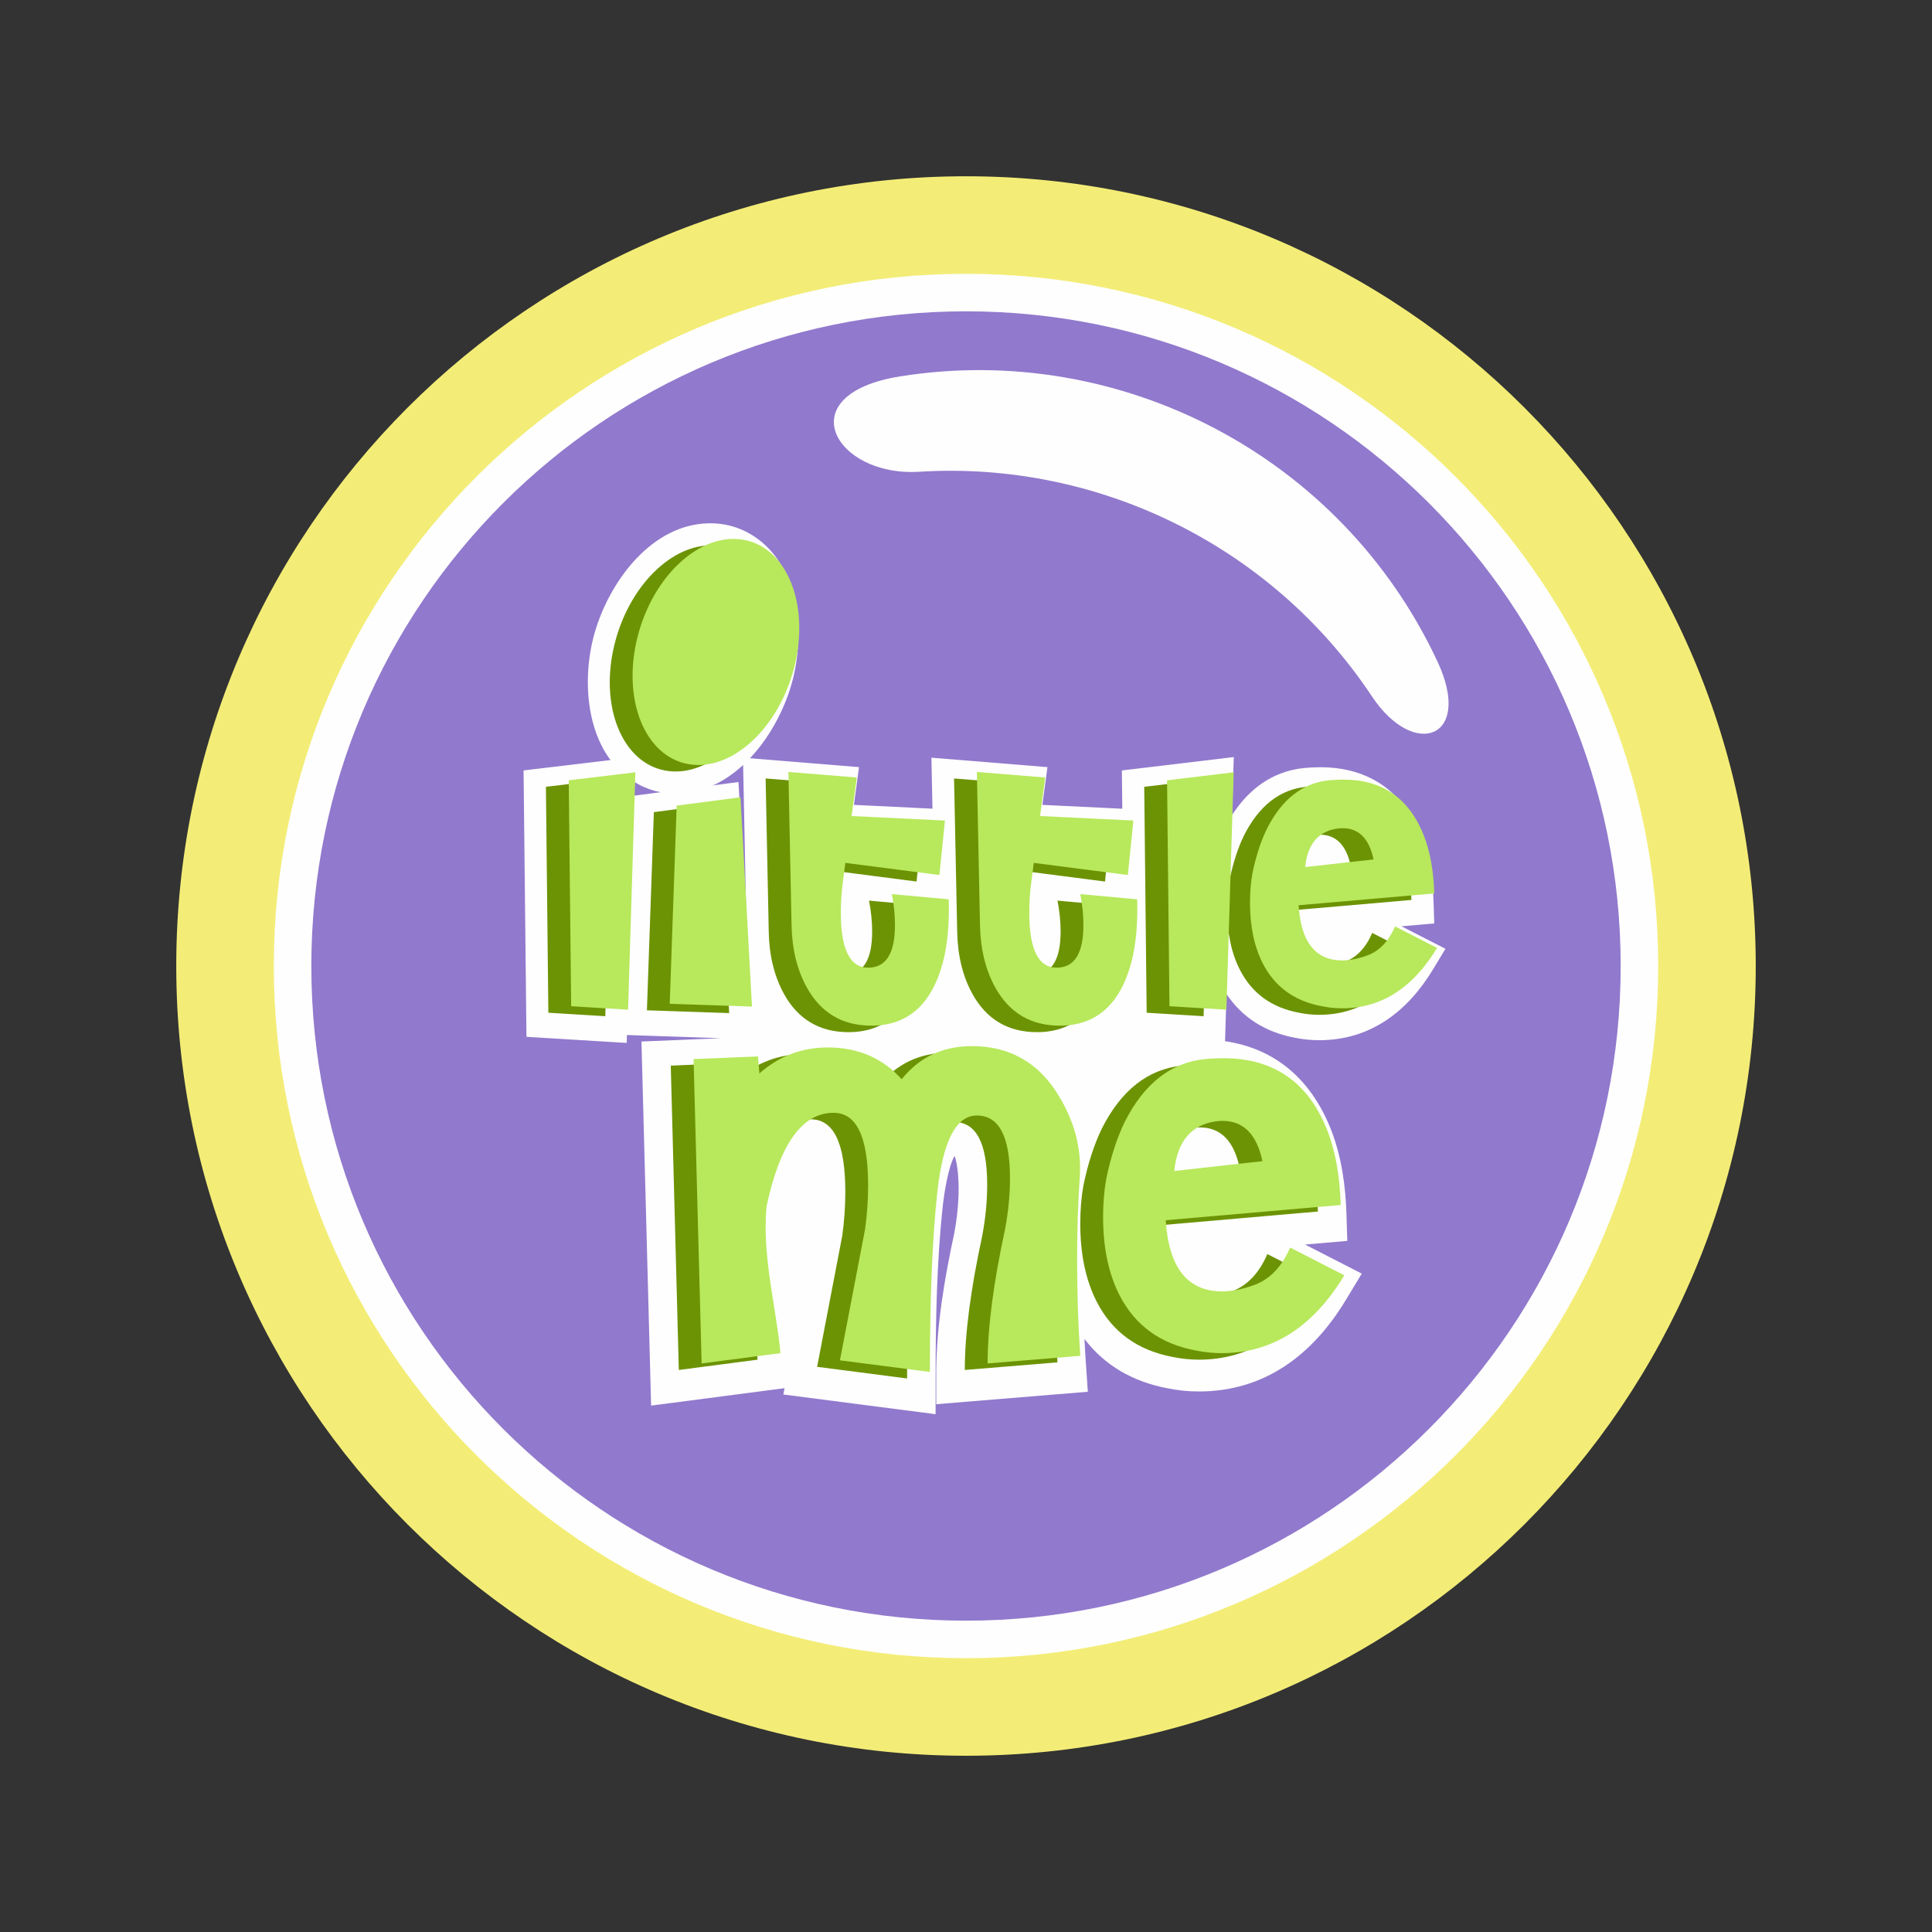 <?xml version="1.0" encoding="UTF-8"?>
<!DOCTYPE svg PUBLIC "-//W3C//DTD SVG 1.1//EN" "http://www.w3.org/Graphics/SVG/1.1/DTD/svg11.dtd">
<!-- Creator: CorelDRAW -->
<svg xmlns="http://www.w3.org/2000/svg" xml:space="preserve" width="47.807mm" height="47.807mm" style="shape-rendering:geometricPrecision; text-rendering:geometricPrecision; image-rendering:optimizeQuality; fill-rule:evenodd; clip-rule:evenodd"
viewBox="0 0 191.896 191.896"
 xmlns:xlink="http://www.w3.org/1999/xlink">
 <rect x="0" y="0" width="191.896" height="191.896" fill="#333333" stroke="none"/>
 <defs>
  <style type="text/css">
   <![CDATA[
    .fil5 {fill:none}
    .fil1 {fill:#FEFEFE}
    .fil3 {fill:#6C9303}
    .fil2 {fill:#9179CD}
    .fil4 {fill:#B8E85C}
    .fil0 {fill:#F3ED77}
   ]]>
  </style>
 </defs>
 <g id="Capa_x0020_1">
  <g id="_387887504">
   <path id="_387888656" class="fil0" d="M95.948 17.508c43.314,0 78.441,35.126 78.441,78.441 0,43.314 -35.126,78.441 -78.441,78.441 -43.314,0 -78.441,-35.126 -78.441,-78.441 0,-43.314 35.126,-78.441 78.441,-78.441z"/>
   <path id="_387888560" class="fil1" d="M95.948 27.196c37.964,0 68.752,30.788 68.752,68.752 0,37.964 -30.788,68.752 -68.752,68.752 -37.964,0 -68.752,-30.788 -68.752,-68.752 0,-37.964 30.788,-68.752 68.752,-68.752z"/>
   <path id="_387888464" class="fil2" d="M95.948 30.922c35.907,0 65.026,29.119 65.026,65.026 0,35.907 -29.119,65.025 -65.026,65.025 -35.907,0 -65.025,-29.119 -65.025,-65.025 0,-35.907 29.119,-65.026 65.025,-65.026z"/>
   <path id="_387888368" class="fil1" d="M136.267 69.167c-9.965,-15 -27.247,-23.415 -44.958,-22.31 -8.439,0.527 -13.037,-7.703 -1.883,-9.477 21.749,-3.458 43.772,7.799 53.362,28.351 3.546,7.603 -2.318,9.763 -6.521,3.435z"/>
   <g>
    <path id="_387888272" class="fil1" d="M121.679 103.416c5.034,0.741 8.632,3.859 10.583,8.939 0.993,2.599 1.389,5.446 1.475,8.215l0.083 2.681 -4.194 0.364 5.631 2.886 -1.571 2.602c-3.296,5.462 -8.07,9.105 -14.608,9.105 -1.05,0 -2.097,-0.108 -3.126,-0.32 -3.421,-0.644 -6.234,-2.266 -8.236,-4.894 0.039,0.818 0.088,1.635 0.143,2.451l0.191 2.791 -15.057 1.237 0 -3.078c0,-4.588 0.82,-9.42 1.789,-13.895 0.275,-1.486 0.434,-2.996 0.434,-4.509 0,-0.57 -0.067,-2.367 -0.402,-3.177 -0.641,1.067 -1.053,3.907 -1.146,4.736 -0.645,5.804 -0.739,11.854 -0.739,17.689l0 3.226 -15.122 -1.956 0.12 -0.628 -13.255 1.732 -0.958 -36.163 7.906 -0.33 -9.349 -0.316 -0.024 0.786 -9.957 -0.607 -0.285 -26.458 11.114 -1.332 -0.118 3.833 10.352 -1.35 0.786 14.362 -0.342 -16.779 11.527 0.936 -0.506 3.749 7.8 0.378 -0.103 -5.063 11.527 0.936 -0.507 3.749 7.938 0.384 -0.041 -3.802 11.114 -1.332 -0.177 5.77c1.631,-2.534 3.959,-4.344 7.139,-4.679 0.548,-0.05 1.105,-0.079 1.655,-0.079 4.897,0 8.339,2.521 10.085,7.066 0.77,2.015 1.077,4.223 1.144,6.371l0.065 2.078 -3.253 0.283 4.366 2.237 -1.218 2.018c-2.556,4.235 -6.258,7.06 -11.327,7.06 -0.815,0 -1.626,-0.084 -2.424,-0.248 -2.885,-0.543 -5.211,-1.982 -6.778,-4.346l-0.144 4.69z"/>
    <path id="_387888176" class="fil3" d="M60.843 77.357l-0.724 23.578 -5.653 -0.345 -0.242 -22.44 6.619 -0.793zm11.582 23.268l-8.17 -0.276 0.689 -19.683 6.343 -0.827 1.138 20.786zm19.545 -10.652c0.069,2.436 -0.126,4.527 -0.586,6.273 -1.126,4.183 -3.493,6.273 -7.101,6.273 -2.872,0 -5.009,-1.264 -6.412,-3.792 -0.965,-1.746 -1.471,-3.814 -1.516,-6.204l-0.31 -15.202 6.79 0.552 -0.517 3.826 9.273 0.448 -0.552 5.412 -9.342 -1.207 -0.276 2.137c-0.115,0.92 -0.172,1.862 -0.172,2.827 0,3.677 0.931,5.492 2.792,5.446 1.724,-0.046 2.585,-1.459 2.585,-4.24 0,-0.988 -0.104,-2.011 -0.31,-3.068l5.653 0.517zm18.717 0c0.069,2.436 -0.126,4.527 -0.586,6.273 -1.126,4.183 -3.493,6.273 -7.101,6.273 -2.872,0 -5.009,-1.264 -6.411,-3.792 -0.965,-1.746 -1.471,-3.814 -1.517,-6.204l-0.31 -15.202 6.791 0.552 -0.517 3.826 9.273 0.448 -0.552 5.412 -9.341 -1.207 -0.276 2.137c-0.115,0.92 -0.172,1.862 -0.172,2.827 0,3.677 0.931,5.492 2.792,5.446 1.723,-0.046 2.585,-1.459 2.585,-4.24 0,-0.988 -0.104,-2.011 -0.31,-3.068l5.653 0.517zm9.583 -12.616l-0.724 23.578 -5.653 -0.345 -0.242 -22.44 6.618 -0.793zm20.2 17.442c-2.413,3.998 -5.561,5.998 -9.445,5.998 -0.667,0 -1.333,-0.069 -2,-0.207 -2.711,-0.506 -4.665,-1.919 -5.86,-4.24 -0.851,-1.655 -1.276,-3.666 -1.276,-6.033 0,-1.057 0.081,-2.033 0.242,-2.929 0.344,-1.678 0.815,-3.137 1.413,-4.378 1.494,-2.965 3.551,-4.585 6.17,-4.86 0.505,-0.046 0.988,-0.069 1.447,-0.069 3.907,0 6.584,1.885 8.032,5.653 0.597,1.563 0.931,3.447 0.999,5.653l-13.478 1.172c0.23,3.654 1.678,5.481 4.344,5.481 0.736,0 1.551,-0.161 2.448,-0.482 1.217,-0.437 2.148,-1.402 2.792,-2.895l4.171 2.137zm-9.893 -11.858c-1.907,0.276 -2.976,1.551 -3.206,3.827l6.791 -0.759c-0.437,-2.068 -1.459,-3.102 -3.068,-3.102 -0.161,0 -0.333,0.012 -0.517,0.035z"/>
    <path id="_387888080" class="fil3" d="M105.031 135.316l-9.202 0.755c0,-3.556 0.578,-8.001 1.734,-13.336 0.326,-1.748 0.489,-3.437 0.489,-5.068 0,-4.149 -1.097,-6.223 -3.289,-6.223 -2.045,0 -3.349,2.489 -3.912,7.468 -0.504,4.535 -0.755,10.536 -0.755,18.004l-8.936 -1.156 2.49 -12.981c0.208,-1.452 0.311,-2.919 0.311,-4.401 0,-4.861 -1.171,-7.261 -3.512,-7.202 -3.082,0.059 -5.275,3.156 -6.579,9.306 -0.059,0.675 -0.089,1.386 -0.089,2.119 0,1.808 0.237,4.134 0.711,7.002 0.475,2.956 0.726,4.771 0.756,5.446l-7.824 1.022 -0.8 -30.228 6.401 -0.267 0.134 1.689c1.956,-1.719 4.223,-2.578 6.801,-2.578 2.993,0 5.439,1.052 7.336,3.156 1.748,-2.193 4.075,-3.29 6.979,-3.29 3.764,0 6.639,1.645 8.624,4.934 1.57,2.579 2.267,5.26 2.089,8.046 -0.178,2.519 -0.267,5.245 -0.267,8.18 0,3.379 0.104,6.579 0.311,9.602zm26.228 -8.001c-3.112,5.156 -7.172,7.735 -12.18,7.735 -0.859,0 -1.719,-0.089 -2.579,-0.267 -3.497,-0.652 -6.016,-2.475 -7.557,-5.468 -1.097,-2.134 -1.645,-4.727 -1.645,-7.779 0,-1.363 0.104,-2.623 0.311,-3.778 0.444,-2.164 1.052,-4.045 1.823,-5.646 1.926,-3.823 4.579,-5.913 7.957,-6.268 0.652,-0.059 1.275,-0.09 1.867,-0.09 5.038,0 8.491,2.43 10.358,7.291 0.77,2.015 1.2,4.445 1.289,7.29l-17.382 1.512c0.297,4.712 2.164,7.068 5.601,7.068 0.949,0 2.001,-0.208 3.157,-0.622 1.57,-0.564 2.771,-1.808 3.601,-3.734l5.379 2.756zm-12.758 -15.292c-2.46,0.356 -3.837,2.001 -4.134,4.935l8.757 -0.978c-0.563,-2.667 -1.882,-4.001 -3.956,-4.001 -0.207,0 -0.429,0.015 -0.667,0.044z"/>
    <path id="_387887984" class="fil1" d="M72.048 52.111c0.773,0.146 1.518,0.409 2.211,0.781 5.012,2.692 5.758,9.537 4.506,14.518 -1.347,5.363 -5.836,11.679 -12.01,11.411 -0.375,-0.016 -0.749,-0.059 -1.117,-0.129 -0.773,-0.147 -1.518,-0.409 -2.211,-0.782 -5.012,-2.692 -5.758,-9.536 -4.507,-14.517 1.347,-5.363 5.836,-11.679 12.01,-11.411 0.375,0.016 0.749,0.059 1.118,0.129z"/>
    <path id="_387887888" class="fil3" d="M71.64 54.271c4.302,0.813 6.539,6.457 4.995,12.603 -1.544,6.146 -6.285,10.47 -10.587,9.657 -4.302,-0.813 -6.538,-6.456 -4.994,-12.603 1.544,-6.146 6.285,-10.47 10.587,-9.658z"/>
    <path id="_387887792" class="fil4" d="M63.108 76.71l-0.724 23.578 -5.653 -0.345 -0.241 -22.44 6.618 -0.793zm11.582 23.268l-8.169 -0.276 0.689 -19.683 6.342 -0.827 1.138 20.786zm19.545 -10.651c0.069,2.436 -0.126,4.527 -0.586,6.273 -1.126,4.182 -3.493,6.273 -7.101,6.273 -2.872,0 -5.009,-1.264 -6.412,-3.792 -0.965,-1.747 -1.47,-3.815 -1.516,-6.205l-0.31 -15.201 6.791 0.551 -0.517 3.826 9.273 0.448 -0.552 5.412 -9.341 -1.206 -0.276 2.137c-0.115,0.919 -0.172,1.861 -0.172,2.827 0,3.677 0.931,5.492 2.792,5.446 1.723,-0.046 2.585,-1.459 2.585,-4.24 0,-0.988 -0.104,-2.011 -0.31,-3.068l5.653 0.517zm18.718 0c0.069,2.436 -0.126,4.527 -0.586,6.273 -1.126,4.182 -3.493,6.273 -7.101,6.273 -2.872,0 -5.009,-1.264 -6.412,-3.792 -0.965,-1.747 -1.471,-3.815 -1.516,-6.205l-0.31 -15.201 6.79 0.551 -0.517 3.826 9.273 0.448 -0.552 5.412 -9.342 -1.206 -0.275 2.137c-0.115,0.919 -0.172,1.861 -0.172,2.827 0,3.677 0.93,5.492 2.792,5.446 1.724,-0.046 2.585,-1.459 2.585,-4.24 0,-0.988 -0.103,-2.011 -0.31,-3.068l5.653 0.517zm9.583 -12.617l-0.724 23.578 -5.653 -0.345 -0.241 -22.44 6.618 -0.793zm20.2 17.442c-2.413,3.998 -5.561,5.998 -9.445,5.998 -0.666,0 -1.333,-0.069 -1.999,-0.207 -2.711,-0.506 -4.665,-1.919 -5.86,-4.24 -0.85,-1.655 -1.275,-3.665 -1.275,-6.032 0,-1.057 0.08,-2.034 0.241,-2.93 0.344,-1.678 0.816,-3.137 1.413,-4.378 1.494,-2.965 3.55,-4.585 6.17,-4.86 0.506,-0.046 0.989,-0.069 1.448,-0.069 3.907,0 6.584,1.885 8.032,5.654 0.597,1.563 0.93,3.447 0.999,5.653l-13.478 1.172c0.23,3.654 1.678,5.481 4.343,5.481 0.736,0 1.551,-0.161 2.448,-0.482 1.218,-0.437 2.149,-1.402 2.792,-2.895l4.171 2.137zm-9.893 -11.858c-1.907,0.276 -2.976,1.551 -3.206,3.827l6.79 -0.758c-0.436,-2.068 -1.459,-3.102 -3.068,-3.102 -0.161,0 -0.333,0.011 -0.517,0.034z"/>
    <path id="_387887672" class="fil4" d="M107.297 134.668l-9.202 0.756c0,-3.556 0.578,-8.002 1.734,-13.336 0.326,-1.748 0.488,-3.438 0.488,-5.068 0,-4.149 -1.097,-6.223 -3.289,-6.223 -2.045,0 -3.349,2.489 -3.912,7.468 -0.504,4.534 -0.755,10.535 -0.755,18.003l-8.935 -1.156 2.489 -12.98c0.208,-1.452 0.311,-2.919 0.311,-4.401 0,-4.861 -1.171,-7.261 -3.512,-7.201 -3.082,0.059 -5.275,3.156 -6.579,9.305 -0.059,0.675 -0.089,1.386 -0.089,2.119 0,1.808 0.237,4.134 0.711,7.002 0.474,2.957 0.726,4.771 0.756,5.446l-7.824 1.022 -0.8 -30.228 6.401 -0.267 0.133 1.689c1.956,-1.719 4.223,-2.579 6.801,-2.579 2.994,0 5.439,1.052 7.336,3.157 1.748,-2.193 4.075,-3.29 6.979,-3.29 3.764,0 6.639,1.645 8.624,4.934 1.571,2.579 2.267,5.261 2.089,8.046 -0.178,2.519 -0.267,5.246 -0.267,8.18 0,3.379 0.104,6.579 0.311,9.602zm26.228 -8.001c-3.112,5.156 -7.172,7.735 -12.18,7.735 -0.86,0 -1.719,-0.089 -2.579,-0.267 -3.497,-0.652 -6.016,-2.475 -7.557,-5.468 -1.097,-2.134 -1.645,-4.727 -1.645,-7.78 0,-1.363 0.104,-2.622 0.311,-3.778 0.444,-2.164 1.052,-4.046 1.822,-5.646 1.926,-3.823 4.579,-5.912 7.957,-6.268 0.652,-0.059 1.275,-0.089 1.867,-0.089 5.038,0 8.491,2.43 10.358,7.291 0.77,2.015 1.2,4.445 1.289,7.29l-17.382 1.512c0.297,4.712 2.164,7.068 5.601,7.068 0.948,0 2,-0.208 3.156,-0.622 1.571,-0.564 2.771,-1.808 3.601,-3.734l5.379 2.756zm-12.758 -15.292c-2.46,0.356 -3.838,2.001 -4.134,4.935l8.757 -0.978c-0.563,-2.667 -1.882,-4.001 -3.956,-4.001 -0.208,0 -0.429,0.015 -0.667,0.044z"/>
    <path id="_387887648" class="fil4" d="M73.906 53.624c4.302,0.813 6.538,6.456 4.994,12.603 -1.544,6.146 -6.285,10.47 -10.587,9.658 -4.302,-0.813 -6.539,-6.457 -4.995,-12.603 1.544,-6.146 6.285,-10.47 10.587,-9.657z"/>
   </g>
  </g>
  <rect class="fil5" width="191.896" height="191.896"/>
 </g>
</svg>
